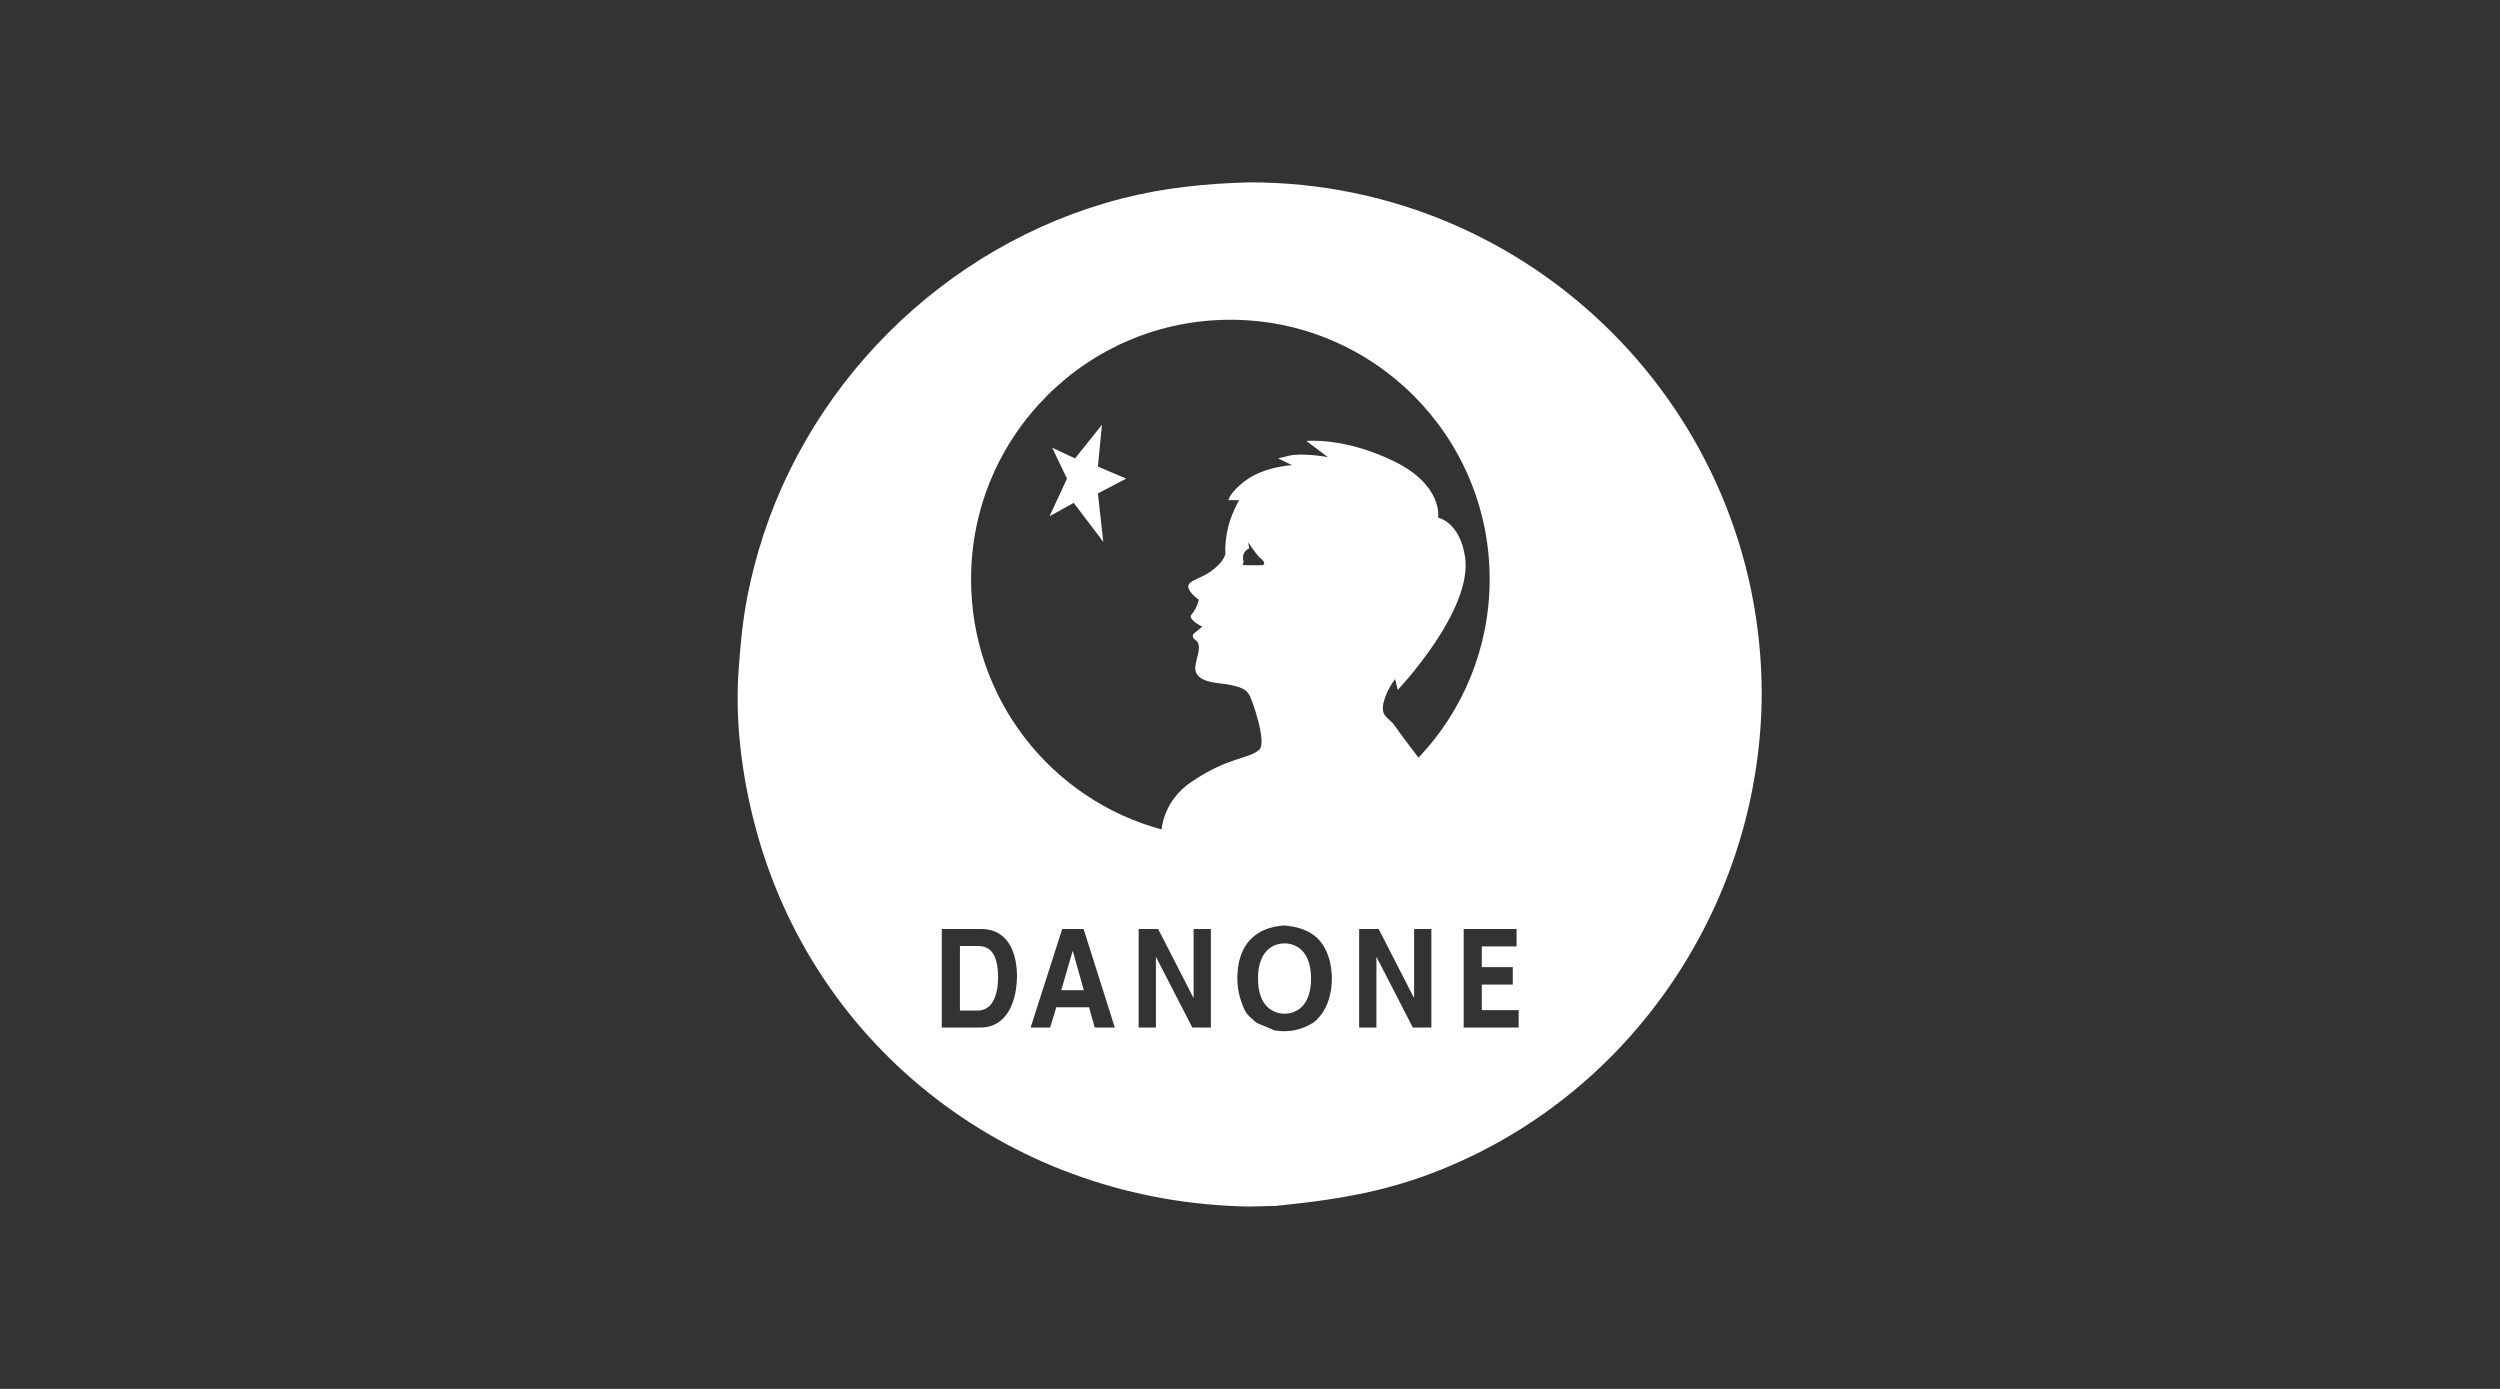 <?xml version="1.0" encoding="UTF-8" standalone="no"?>
<!DOCTYPE svg PUBLIC "-//W3C//DTD SVG 1.1//EN" "http://www.w3.org/Graphics/SVG/1.1/DTD/svg11.dtd">
<svg width="100%" height="100%" viewBox="0 0 180 100" version="1.1" xmlns="http://www.w3.org/2000/svg" xmlns:xlink="http://www.w3.org/1999/xlink" xml:space="preserve" xmlns:serif="http://www.serif.com/" style="fill-rule:evenodd;clip-rule:evenodd;stroke-linejoin:round;stroke-miterlimit:2;">
    <rect x="0" y="0" width="180" height="100" fill="#333333" stroke="none"/>
    <g transform="matrix(1,0,0,1,-680,-174)">
        <g id="Danone" transform="matrix(1.44,0,0,0.8,680,-338.8)">
            <rect x="0" y="641" width="125" height="125" style="fill:none;"/>
            <g id="Group-17" transform="matrix(0.694,0,0,1.25,36.882,657.412)">
                <path id="Fill-42" d="M36.913,73.741C20.079,73.511 5.417,62.542 1.193,46.085C0.275,42.511 -0.2,38.669 0.08,34.973C0.293,32.153 0.49,30.394 1.193,27.655C4.49,14.809 14.844,4.457 27.691,1.161C30.729,0.381 33.784,0.079 36.907,0C57.272,0 73.781,16.507 73.781,36.87C73.707,50.917 65.59,63.995 52.894,70.105C48.034,72.444 44.101,73.156 38.805,73.693L36.913,73.741ZM30.546,46.591C30.546,46.591 30.642,44.556 32.677,43.176C35.379,41.343 36.783,41.549 37.581,40.852C38.163,40.342 37.037,37.146 36.855,36.891C36.674,36.637 36.565,36.273 34.603,36.055C32.641,35.838 32.931,34.93 33.077,34.348C33.222,33.767 33.367,33.222 33.004,32.968C32.641,32.714 32.859,32.496 32.859,32.496L33.476,31.987C33.222,31.878 32.461,31.417 32.677,31.151C33.15,30.57 33.222,30.05 33.222,30.05C33.222,30.05 32.203,29.339 32.531,28.9C32.75,28.609 33.449,28.487 34.166,27.955C35.147,27.229 35.147,26.684 35.147,26.684C35.147,26.684 35.063,26.368 35.256,25.207C35.45,24.044 36.129,22.882 36.129,22.882L35.354,22.882C35.354,22.882 35.438,22.361 36.517,21.526C37.897,20.455 39.942,20.363 39.942,20.363L38.938,19.878L39.713,19.685C40.658,19.449 42.523,19.782 42.523,19.782L40.973,18.619C40.973,18.619 43.685,18.329 47.269,20.072C50.855,21.816 50.466,24.141 50.466,24.141C50.466,24.141 52.016,24.431 52.405,26.95C53,30.823 47.561,36.54 47.561,36.54L47.366,35.765C47.366,35.765 46.612,36.736 46.495,37.703C46.398,38.502 46.979,38.574 47.366,39.156C47.755,39.736 49.055,41.423 49.055,41.423C52.231,38.075 54.18,33.551 54.18,28.572C54.18,18.256 45.815,9.893 35.499,9.893C25.182,9.893 16.817,18.256 16.817,28.572C16.817,37.197 22.6,44.442 30.546,46.591ZM26.343,25.884L24.213,23.076L22.469,24.044L23.727,21.331L22.662,19.104L24.309,19.878L26.247,17.456L25.956,20.461L27.991,21.331L25.956,22.398L26.343,25.884ZM37.836,27.555C38.017,27.519 37.945,27.264 37.69,27.083C37.436,26.902 36.783,25.921 36.783,25.921L36.855,26.356C36.855,26.356 36.564,26.466 36.455,26.756C36.346,27.047 36.455,27.338 36.455,27.338L36.383,27.555C36.383,27.555 37.654,27.591 37.836,27.555ZM28.89,60.854L30.135,60.854L30.135,55.794L30.154,55.794L32.76,60.854L34.095,60.854L34.095,53.757L32.849,53.757L32.849,58.7L32.831,58.7L30.295,53.757L28.89,53.757L28.89,60.854ZM44.777,60.854L46.022,60.854L46.022,55.794L46.04,55.794L48.647,60.854L49.981,60.854L49.981,53.757L48.736,53.757L48.736,58.7L48.718,58.7L46.182,53.757L44.777,53.757L44.777,60.854ZM14.707,60.854L17.473,60.854C19.582,60.854 20.125,58.659 20.125,57.138C20.125,55.794 19.68,53.757 17.527,53.757L14.707,53.757L14.707,60.854ZM16.015,59.629L16.015,54.984L17.295,54.984C17.865,54.984 18.764,55.151 18.764,57.246C18.764,58.413 18.399,59.629 17.314,59.629L16.015,59.629ZM21.108,60.854L22.513,60.854L22.958,59.392L25.316,59.392L25.725,60.854L27.175,60.854L24.924,53.757L23.385,53.757L21.108,60.854ZM23.314,58.166L24.132,55.359L24.15,55.359L24.942,58.166L23.314,58.166ZM52.308,60.854L56.271,60.854L56.271,59.599L53.615,59.599L53.615,57.761L55.845,57.761L55.845,56.505L53.615,56.505L53.615,55.013L56.12,55.013L56.12,53.757L52.308,53.757L52.308,60.854ZM38.682,61.059C39.657,61.224 40.588,61.049 41.445,60.519C41.647,60.394 41.806,60.206 41.96,60.025C43.097,58.689 43.096,55.961 41.96,54.626C41.298,53.847 40.323,53.578 39.346,53.502C38.373,53.591 37.506,53.866 36.843,54.626C36.056,55.528 35.897,56.959 36.059,58.095C36.127,58.573 36.295,59.035 36.477,59.482C36.664,59.944 37.035,60.198 37.389,60.516L38.682,61.059ZM39.401,59.856C38.607,59.856 37.489,59.352 37.489,57.325C37.489,55.299 38.607,54.795 39.401,54.795C40.196,54.795 41.313,55.299 41.313,57.325C41.313,59.352 40.196,59.856 39.401,59.856Z" style="fill:white;"/>
            </g>
        </g>
    </g>
</svg>
